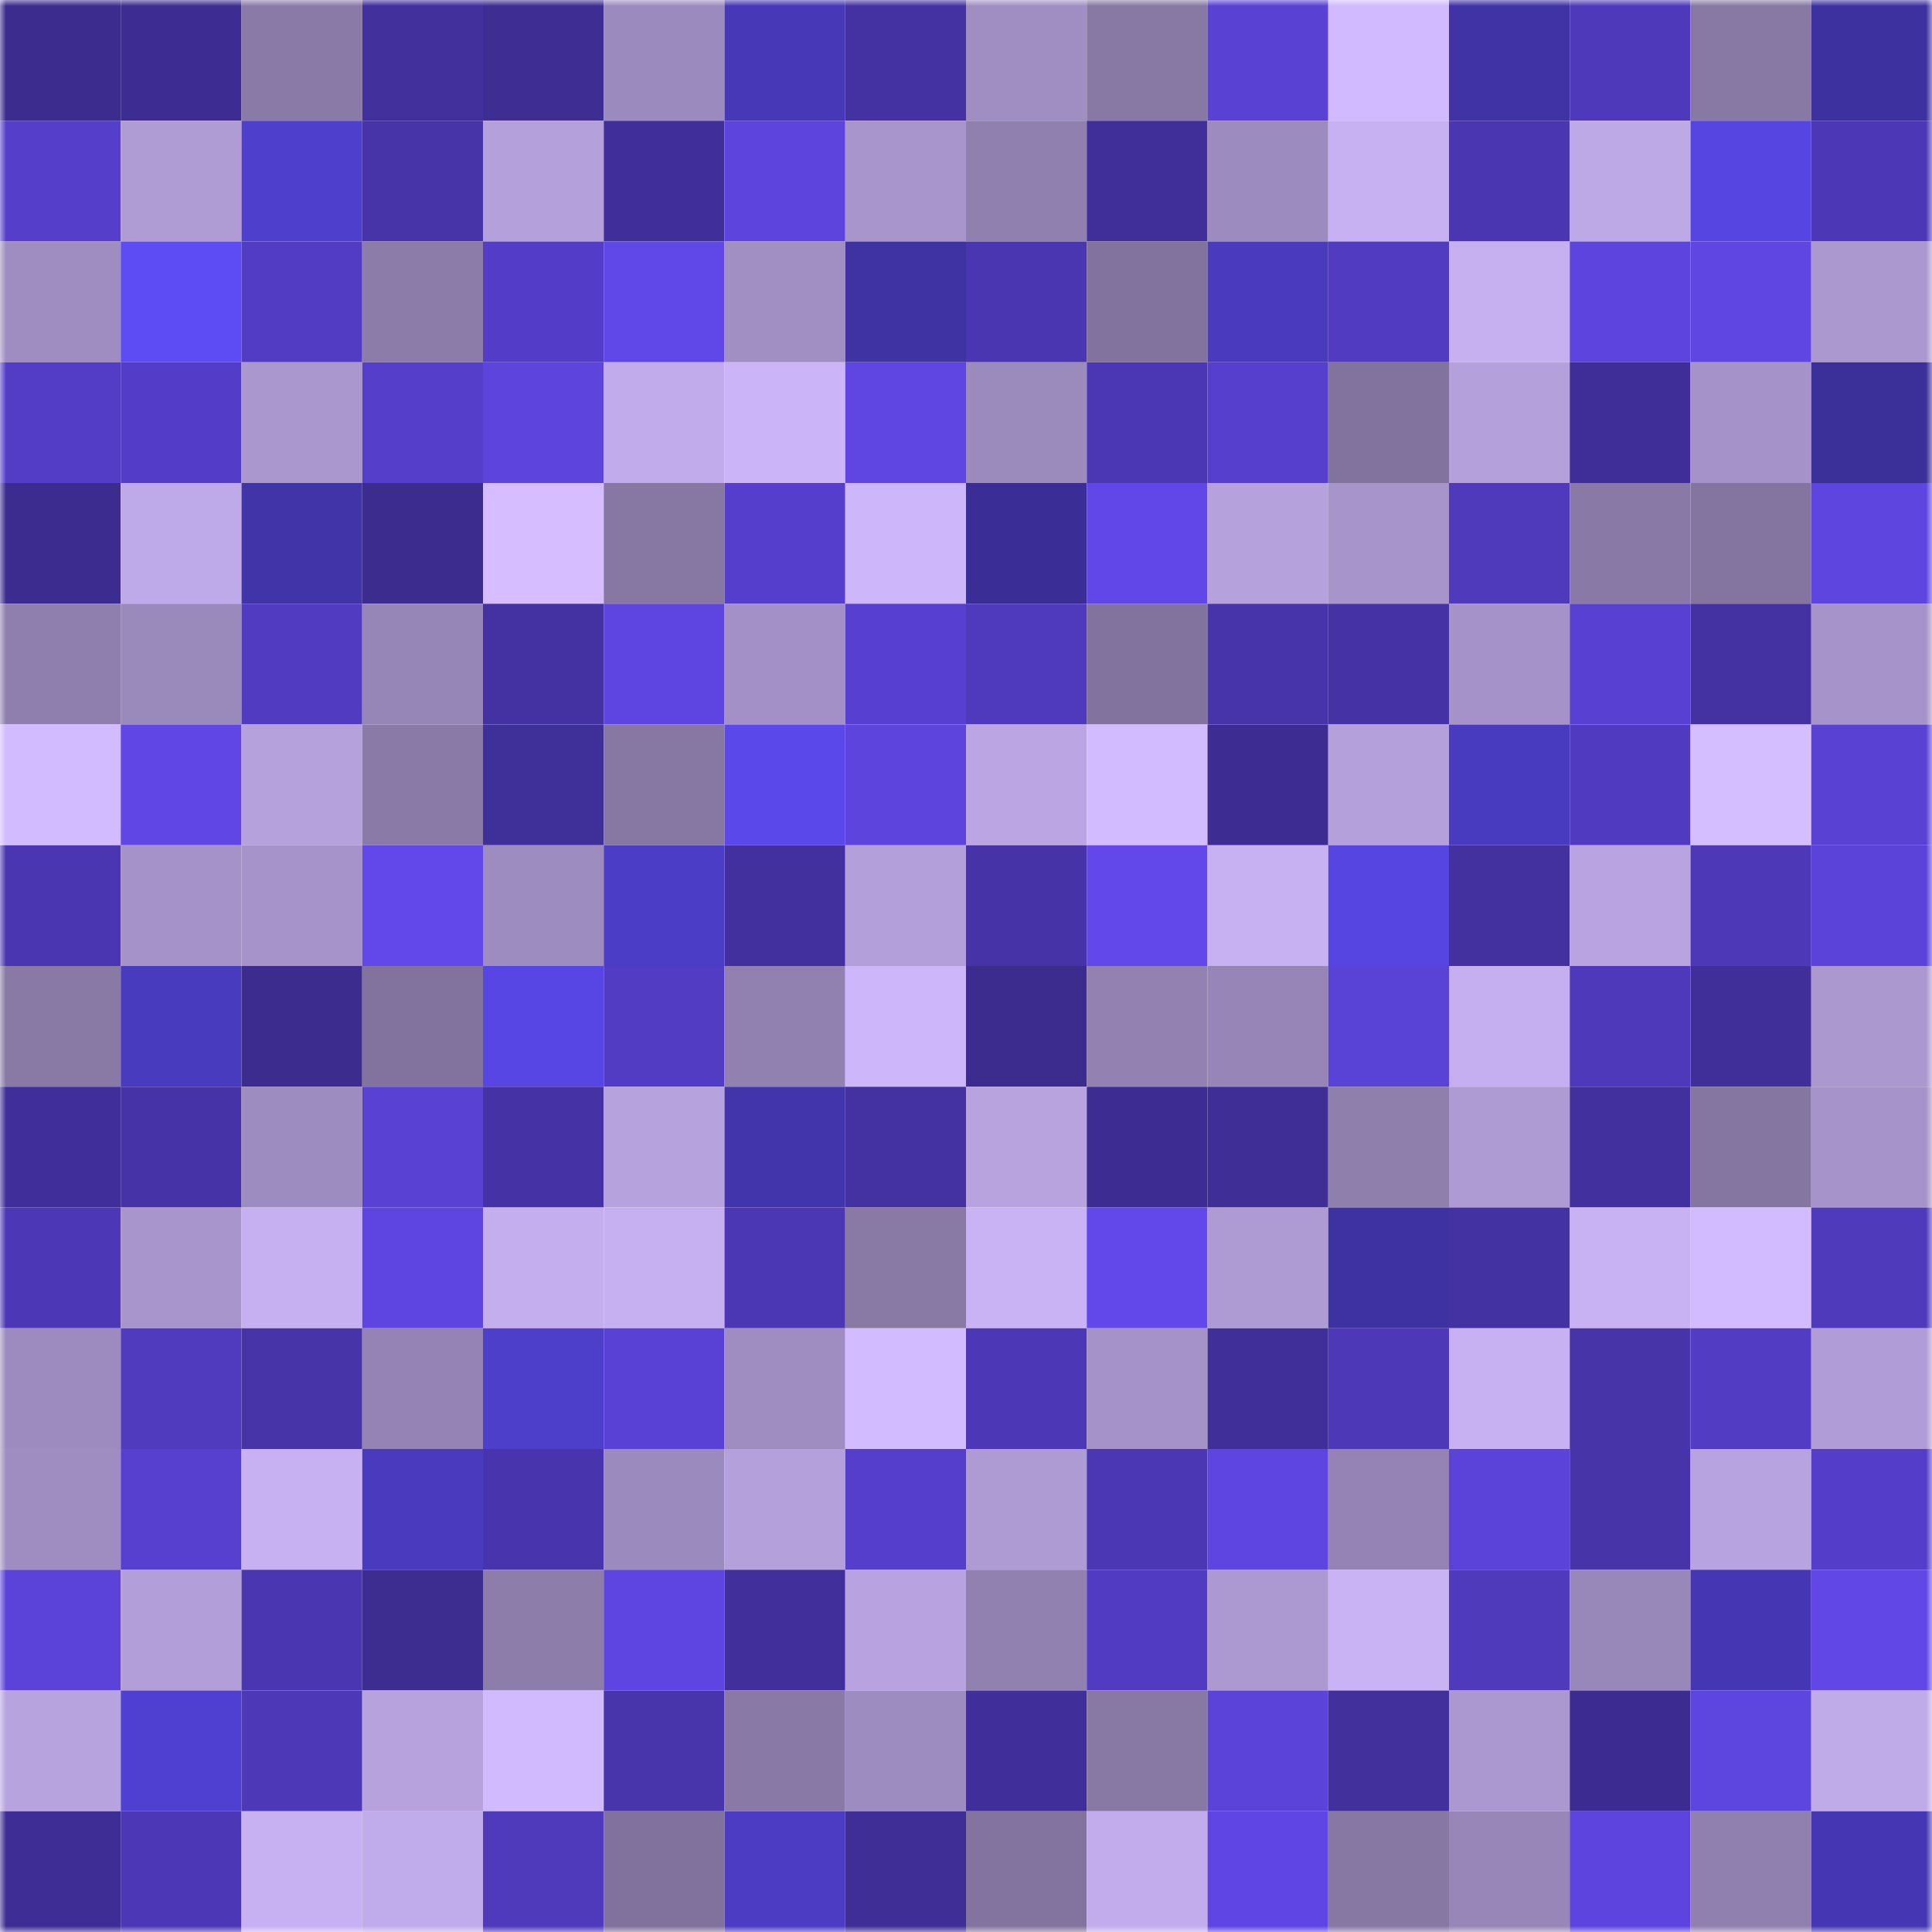 <svg viewBox="0 0 160 160" fill="none" role="img" xmlns="http://www.w3.org/2000/svg" width="240" height="240" name="farcaster%2Claoma"><mask id="298098491" mask-type="alpha" maskUnits="userSpaceOnUse" x="0" y="0" width="160" height="160"><rect width="160" height="160" fill="#FFFFFF"></rect></mask><g mask="url(#298098491)"><rect x="0" y="0" width="10" height="10" fill="#3b2c8e"></rect><rect x="10" y="0" width="10" height="10" fill="#3d2d92"></rect><rect x="20" y="0" width="10" height="10" fill="#897aa7"></rect><rect x="30" y="0" width="10" height="10" fill="#42309d"></rect><rect x="40" y="0" width="10" height="10" fill="#3e2d93"></rect><rect x="50" y="0" width="10" height="10" fill="#9b8abd"></rect><rect x="60" y="0" width="10" height="10" fill="#4638b6"></rect><rect x="70" y="0" width="10" height="10" fill="#4432a2"></rect><rect x="80" y="0" width="10" height="10" fill="#a08ec3"></rect><rect x="90" y="0" width="10" height="10" fill="#8778a4"></rect><rect x="100" y="0" width="10" height="10" fill="#5941d4"></rect><rect x="110" y="0" width="10" height="10" fill="#d1baff"></rect><rect x="120" y="0" width="10" height="10" fill="#4033a6"></rect><rect x="130" y="0" width="10" height="10" fill="#4e39ba"></rect><rect x="140" y="0" width="10" height="10" fill="#8778a4"></rect><rect x="150" y="0" width="10" height="10" fill="#3d31a0"></rect><rect x="0" y="10" width="10" height="10" fill="#543eca"></rect><rect x="10" y="10" width="10" height="10" fill="#af9cd5"></rect><rect x="20" y="10" width="10" height="10" fill="#4f3fcd"></rect><rect x="30" y="10" width="10" height="10" fill="#4734a9"></rect><rect x="40" y="10" width="10" height="10" fill="#b4a0db"></rect><rect x="50" y="10" width="10" height="10" fill="#402f9a"></rect><rect x="60" y="10" width="10" height="10" fill="#5c44dd"></rect><rect x="70" y="10" width="10" height="10" fill="#a895cc"></rect><rect x="80" y="10" width="10" height="10" fill="#9080b0"></rect><rect x="90" y="10" width="10" height="10" fill="#402f98"></rect><rect x="100" y="10" width="10" height="10" fill="#9c8bbe"></rect><rect x="110" y="10" width="10" height="10" fill="#c7b1f2"></rect><rect x="120" y="10" width="10" height="10" fill="#4a36b1"></rect><rect x="130" y="10" width="10" height="10" fill="#bea9e7"></rect><rect x="140" y="10" width="10" height="10" fill="#5645e0"></rect><rect x="150" y="10" width="10" height="10" fill="#4c38b7"></rect><rect x="0" y="20" width="10" height="10" fill="#9f8dc2"></rect><rect x="10" y="20" width="10" height="10" fill="#5d4bf3"></rect><rect x="20" y="20" width="10" height="10" fill="#523cc4"></rect><rect x="30" y="20" width="10" height="10" fill="#8c7caa"></rect><rect x="40" y="20" width="10" height="10" fill="#533dc8"></rect><rect x="50" y="20" width="10" height="10" fill="#6047e7"></rect><rect x="60" y="20" width="10" height="10" fill="#a18fc4"></rect><rect x="70" y="20" width="10" height="10" fill="#3f32a3"></rect><rect x="80" y="20" width="10" height="10" fill="#4a36b1"></rect><rect x="90" y="20" width="10" height="10" fill="#82739e"></rect><rect x="100" y="20" width="10" height="10" fill="#493abe"></rect><rect x="110" y="20" width="10" height="10" fill="#513bc1"></rect><rect x="120" y="20" width="10" height="10" fill="#c6b0f0"></rect><rect x="130" y="20" width="10" height="10" fill="#5d44de"></rect><rect x="140" y="20" width="10" height="10" fill="#5f45e2"></rect><rect x="150" y="20" width="10" height="10" fill="#aa98cf"></rect><rect x="0" y="30" width="10" height="10" fill="#533dc7"></rect><rect x="10" y="30" width="10" height="10" fill="#533dc8"></rect><rect x="20" y="30" width="10" height="10" fill="#a997ce"></rect><rect x="30" y="30" width="10" height="10" fill="#543eca"></rect><rect x="40" y="30" width="10" height="10" fill="#5c44dc"></rect><rect x="50" y="30" width="10" height="10" fill="#c1abea"></rect><rect x="60" y="30" width="10" height="10" fill="#cbb4f7"></rect><rect x="70" y="30" width="10" height="10" fill="#5f46e3"></rect><rect x="80" y="30" width="10" height="10" fill="#9b8abc"></rect><rect x="90" y="30" width="10" height="10" fill="#4b37b3"></rect><rect x="100" y="30" width="10" height="10" fill="#563fcd"></rect><rect x="110" y="30" width="10" height="10" fill="#81739d"></rect><rect x="120" y="30" width="10" height="10" fill="#b4a0da"></rect><rect x="130" y="30" width="10" height="10" fill="#3f2e97"></rect><rect x="140" y="30" width="10" height="10" fill="#a592c8"></rect><rect x="150" y="30" width="10" height="10" fill="#3b2f9a"></rect><rect x="0" y="40" width="10" height="10" fill="#3c2c8f"></rect><rect x="10" y="40" width="10" height="10" fill="#bfaae9"></rect><rect x="20" y="40" width="10" height="10" fill="#4134a9"></rect><rect x="30" y="40" width="10" height="10" fill="#3c2c8e"></rect><rect x="40" y="40" width="10" height="10" fill="#d5bdff"></rect><rect x="50" y="40" width="10" height="10" fill="#8677a3"></rect><rect x="60" y="40" width="10" height="10" fill="#553ecb"></rect><rect x="70" y="40" width="10" height="10" fill="#cdb7fa"></rect><rect x="80" y="40" width="10" height="10" fill="#3a2e96"></rect><rect x="90" y="40" width="10" height="10" fill="#6147e8"></rect><rect x="100" y="40" width="10" height="10" fill="#b5a1dc"></rect><rect x="110" y="40" width="10" height="10" fill="#a694ca"></rect><rect x="120" y="40" width="10" height="10" fill="#4f3abc"></rect><rect x="130" y="40" width="10" height="10" fill="#8879a6"></rect><rect x="140" y="40" width="10" height="10" fill="#8375a0"></rect><rect x="150" y="40" width="10" height="10" fill="#5e45e0"></rect><rect x="0" y="50" width="10" height="10" fill="#8f7fae"></rect><rect x="10" y="50" width="10" height="10" fill="#9a89bb"></rect><rect x="20" y="50" width="10" height="10" fill="#513bc1"></rect><rect x="30" y="50" width="10" height="10" fill="#9686b7"></rect><rect x="40" y="50" width="10" height="10" fill="#4432a3"></rect><rect x="50" y="50" width="10" height="10" fill="#5e45e1"></rect><rect x="60" y="50" width="10" height="10" fill="#a290c6"></rect><rect x="70" y="50" width="10" height="10" fill="#5740d1"></rect><rect x="80" y="50" width="10" height="10" fill="#4f3abe"></rect><rect x="90" y="50" width="10" height="10" fill="#82739e"></rect><rect x="100" y="50" width="10" height="10" fill="#4734ab"></rect><rect x="110" y="50" width="10" height="10" fill="#4533a6"></rect><rect x="120" y="50" width="10" height="10" fill="#a592c8"></rect><rect x="130" y="50" width="10" height="10" fill="#5840d2"></rect><rect x="140" y="50" width="10" height="10" fill="#4432a3"></rect><rect x="150" y="50" width="10" height="10" fill="#a593c9"></rect><rect x="0" y="60" width="10" height="10" fill="#d2bbff"></rect><rect x="10" y="60" width="10" height="10" fill="#6046e5"></rect><rect x="20" y="60" width="10" height="10" fill="#b5a1dc"></rect><rect x="30" y="60" width="10" height="10" fill="#897aa7"></rect><rect x="40" y="60" width="10" height="10" fill="#3f2f98"></rect><rect x="50" y="60" width="10" height="10" fill="#8677a3"></rect><rect x="60" y="60" width="10" height="10" fill="#5a48ea"></rect><rect x="70" y="60" width="10" height="10" fill="#5c44dd"></rect><rect x="80" y="60" width="10" height="10" fill="#bba6e3"></rect><rect x="90" y="60" width="10" height="10" fill="#d2bbff"></rect><rect x="100" y="60" width="10" height="10" fill="#3d2d93"></rect><rect x="110" y="60" width="10" height="10" fill="#b4a0db"></rect><rect x="120" y="60" width="10" height="10" fill="#493bbf"></rect><rect x="130" y="60" width="10" height="10" fill="#503bc0"></rect><rect x="140" y="60" width="10" height="10" fill="#d5beff"></rect><rect x="150" y="60" width="10" height="10" fill="#5941d4"></rect><rect x="0" y="70" width="10" height="10" fill="#4a36b0"></rect><rect x="10" y="70" width="10" height="10" fill="#a492c8"></rect><rect x="20" y="70" width="10" height="10" fill="#a593c9"></rect><rect x="30" y="70" width="10" height="10" fill="#6248ea"></rect><rect x="40" y="70" width="10" height="10" fill="#9d8cbf"></rect><rect x="50" y="70" width="10" height="10" fill="#4c3dc6"></rect><rect x="60" y="70" width="10" height="10" fill="#41309d"></rect><rect x="70" y="70" width="10" height="10" fill="#b39fd9"></rect><rect x="80" y="70" width="10" height="10" fill="#4633a7"></rect><rect x="90" y="70" width="10" height="10" fill="#6248eb"></rect><rect x="100" y="70" width="10" height="10" fill="#c7b1f2"></rect><rect x="110" y="70" width="10" height="10" fill="#5645e0"></rect><rect x="120" y="70" width="10" height="10" fill="#42319e"></rect><rect x="130" y="70" width="10" height="10" fill="#b9a4e1"></rect><rect x="140" y="70" width="10" height="10" fill="#4d39b8"></rect><rect x="150" y="70" width="10" height="10" fill="#5b43da"></rect><rect x="0" y="80" width="10" height="10" fill="#8879a5"></rect><rect x="10" y="80" width="10" height="10" fill="#493bbe"></rect><rect x="20" y="80" width="10" height="10" fill="#3b2c8e"></rect><rect x="30" y="80" width="10" height="10" fill="#81739d"></rect><rect x="40" y="80" width="10" height="10" fill="#5746e3"></rect><rect x="50" y="80" width="10" height="10" fill="#523cc3"></rect><rect x="60" y="80" width="10" height="10" fill="#9181b1"></rect><rect x="70" y="80" width="10" height="10" fill="#cdb7fa"></rect><rect x="80" y="80" width="10" height="10" fill="#3c2c8e"></rect><rect x="90" y="80" width="10" height="10" fill="#9281b1"></rect><rect x="100" y="80" width="10" height="10" fill="#9685b6"></rect><rect x="110" y="80" width="10" height="10" fill="#5942d6"></rect><rect x="120" y="80" width="10" height="10" fill="#c5aff0"></rect><rect x="130" y="80" width="10" height="10" fill="#4e39ba"></rect><rect x="140" y="80" width="10" height="10" fill="#402f99"></rect><rect x="150" y="80" width="10" height="10" fill="#aa98cf"></rect><rect x="0" y="90" width="10" height="10" fill="#402f9a"></rect><rect x="10" y="90" width="10" height="10" fill="#4633a7"></rect><rect x="20" y="90" width="10" height="10" fill="#9d8cbf"></rect><rect x="30" y="90" width="10" height="10" fill="#5841d3"></rect><rect x="40" y="90" width="10" height="10" fill="#4533a5"></rect><rect x="50" y="90" width="10" height="10" fill="#b6a2dd"></rect><rect x="60" y="90" width="10" height="10" fill="#4235ac"></rect><rect x="70" y="90" width="10" height="10" fill="#4432a2"></rect><rect x="80" y="90" width="10" height="10" fill="#b8a3df"></rect><rect x="90" y="90" width="10" height="10" fill="#3d2d92"></rect><rect x="100" y="90" width="10" height="10" fill="#3f2e96"></rect><rect x="110" y="90" width="10" height="10" fill="#8e7fad"></rect><rect x="120" y="90" width="10" height="10" fill="#ae9bd4"></rect><rect x="130" y="90" width="10" height="10" fill="#41309d"></rect><rect x="140" y="90" width="10" height="10" fill="#8476a1"></rect><rect x="150" y="90" width="10" height="10" fill="#a593c9"></rect><rect x="0" y="100" width="10" height="10" fill="#4c38b6"></rect><rect x="10" y="100" width="10" height="10" fill="#a795cb"></rect><rect x="20" y="100" width="10" height="10" fill="#c6b0f1"></rect><rect x="30" y="100" width="10" height="10" fill="#5e45e2"></rect><rect x="40" y="100" width="10" height="10" fill="#c4aeee"></rect><rect x="50" y="100" width="10" height="10" fill="#c6b0f1"></rect><rect x="60" y="100" width="10" height="10" fill="#4b37b4"></rect><rect x="70" y="100" width="10" height="10" fill="#8879a5"></rect><rect x="80" y="100" width="10" height="10" fill="#c9b3f5"></rect><rect x="90" y="100" width="10" height="10" fill="#6248eb"></rect><rect x="100" y="100" width="10" height="10" fill="#ae9bd4"></rect><rect x="110" y="100" width="10" height="10" fill="#3e32a2"></rect><rect x="120" y="100" width="10" height="10" fill="#4332a1"></rect><rect x="130" y="100" width="10" height="10" fill="#c9b2f4"></rect><rect x="140" y="100" width="10" height="10" fill="#d3bbff"></rect><rect x="150" y="100" width="10" height="10" fill="#4f3abc"></rect><rect x="0" y="110" width="10" height="10" fill="#9d8bbf"></rect><rect x="10" y="110" width="10" height="10" fill="#503bbf"></rect><rect x="20" y="110" width="10" height="10" fill="#4734a9"></rect><rect x="30" y="110" width="10" height="10" fill="#9483b4"></rect><rect x="40" y="110" width="10" height="10" fill="#4e3fcb"></rect><rect x="50" y="110" width="10" height="10" fill="#5941d5"></rect><rect x="60" y="110" width="10" height="10" fill="#9f8dc2"></rect><rect x="70" y="110" width="10" height="10" fill="#d3bbff"></rect><rect x="80" y="110" width="10" height="10" fill="#4c38b6"></rect><rect x="90" y="110" width="10" height="10" fill="#a492c8"></rect><rect x="100" y="110" width="10" height="10" fill="#402f98"></rect><rect x="110" y="110" width="10" height="10" fill="#4d38b8"></rect><rect x="120" y="110" width="10" height="10" fill="#c8b1f3"></rect><rect x="130" y="110" width="10" height="10" fill="#4634a8"></rect><rect x="140" y="110" width="10" height="10" fill="#523cc3"></rect><rect x="150" y="110" width="10" height="10" fill="#b09cd6"></rect><rect x="0" y="120" width="10" height="10" fill="#9f8dc2"></rect><rect x="10" y="120" width="10" height="10" fill="#5740d0"></rect><rect x="20" y="120" width="10" height="10" fill="#c8b1f3"></rect><rect x="30" y="120" width="10" height="10" fill="#493abe"></rect><rect x="40" y="120" width="10" height="10" fill="#4835ad"></rect><rect x="50" y="120" width="10" height="10" fill="#9b8abd"></rect><rect x="60" y="120" width="10" height="10" fill="#b4a0da"></rect><rect x="70" y="120" width="10" height="10" fill="#553ecb"></rect><rect x="80" y="120" width="10" height="10" fill="#af9bd4"></rect><rect x="90" y="120" width="10" height="10" fill="#4b37b3"></rect><rect x="100" y="120" width="10" height="10" fill="#5e45e1"></rect><rect x="110" y="120" width="10" height="10" fill="#9483b4"></rect><rect x="120" y="120" width="10" height="10" fill="#5b43da"></rect><rect x="130" y="120" width="10" height="10" fill="#4634a8"></rect><rect x="140" y="120" width="10" height="10" fill="#b7a3df"></rect><rect x="150" y="120" width="10" height="10" fill="#543dc8"></rect><rect x="0" y="130" width="10" height="10" fill="#5b43da"></rect><rect x="10" y="130" width="10" height="10" fill="#b29ed8"></rect><rect x="20" y="130" width="10" height="10" fill="#4a36b0"></rect><rect x="30" y="130" width="10" height="10" fill="#3d2d91"></rect><rect x="40" y="130" width="10" height="10" fill="#8c7dab"></rect><rect x="50" y="130" width="10" height="10" fill="#5e45e1"></rect><rect x="60" y="130" width="10" height="10" fill="#412f9b"></rect><rect x="70" y="130" width="10" height="10" fill="#b8a3e0"></rect><rect x="80" y="130" width="10" height="10" fill="#9181b0"></rect><rect x="90" y="130" width="10" height="10" fill="#513bc2"></rect><rect x="100" y="130" width="10" height="10" fill="#ac99d1"></rect><rect x="110" y="130" width="10" height="10" fill="#c9b3f5"></rect><rect x="120" y="130" width="10" height="10" fill="#4f3abc"></rect><rect x="130" y="130" width="10" height="10" fill="#9887b9"></rect><rect x="140" y="130" width="10" height="10" fill="#4537b3"></rect><rect x="150" y="130" width="10" height="10" fill="#6047e6"></rect><rect x="0" y="140" width="10" height="10" fill="#b7a3de"></rect><rect x="10" y="140" width="10" height="10" fill="#5040d1"></rect><rect x="20" y="140" width="10" height="10" fill="#4d38b7"></rect><rect x="30" y="140" width="10" height="10" fill="#b7a2de"></rect><rect x="40" y="140" width="10" height="10" fill="#d1bafe"></rect><rect x="50" y="140" width="10" height="10" fill="#4835ab"></rect><rect x="60" y="140" width="10" height="10" fill="#8879a6"></rect><rect x="70" y="140" width="10" height="10" fill="#9d8cbf"></rect><rect x="80" y="140" width="10" height="10" fill="#402f9a"></rect><rect x="90" y="140" width="10" height="10" fill="#8778a4"></rect><rect x="100" y="140" width="10" height="10" fill="#5b43da"></rect><rect x="110" y="140" width="10" height="10" fill="#42309d"></rect><rect x="120" y="140" width="10" height="10" fill="#ab98d0"></rect><rect x="130" y="140" width="10" height="10" fill="#3c2c91"></rect><rect x="140" y="140" width="10" height="10" fill="#5d45e0"></rect><rect x="150" y="140" width="10" height="10" fill="#c0abe9"></rect><rect x="0" y="150" width="10" height="10" fill="#3e2d94"></rect><rect x="10" y="150" width="10" height="10" fill="#4c38b6"></rect><rect x="20" y="150" width="10" height="10" fill="#c8b1f3"></rect><rect x="30" y="150" width="10" height="10" fill="#c1aceb"></rect><rect x="40" y="150" width="10" height="10" fill="#4f3abc"></rect><rect x="50" y="150" width="10" height="10" fill="#80729c"></rect><rect x="60" y="150" width="10" height="10" fill="#4b3cc3"></rect><rect x="70" y="150" width="10" height="10" fill="#3f2e96"></rect><rect x="80" y="150" width="10" height="10" fill="#83749f"></rect><rect x="90" y="150" width="10" height="10" fill="#c2acec"></rect><rect x="100" y="150" width="10" height="10" fill="#5f46e4"></rect><rect x="110" y="150" width="10" height="10" fill="#8677a3"></rect><rect x="120" y="150" width="10" height="10" fill="#9786b7"></rect><rect x="130" y="150" width="10" height="10" fill="#5d44de"></rect><rect x="140" y="150" width="10" height="10" fill="#9080b0"></rect><rect x="150" y="150" width="10" height="10" fill="#4537b3"></rect></g></svg>